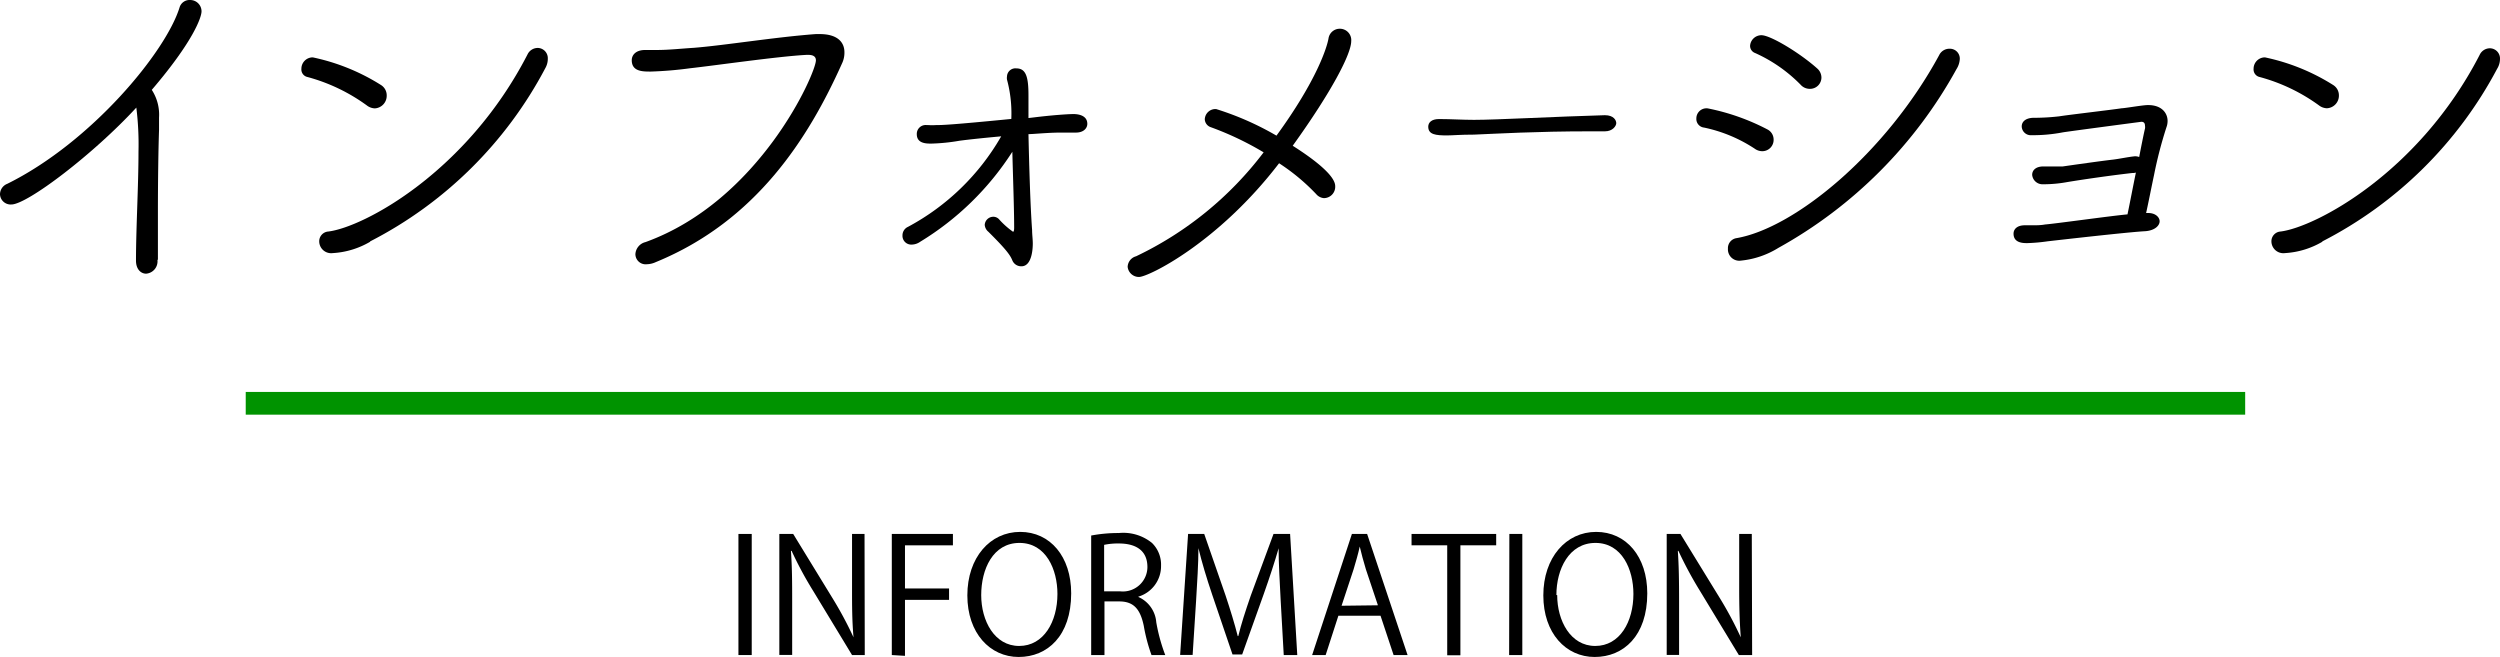 <svg xmlns="http://www.w3.org/2000/svg" width="220.06" height="57.83" viewBox="0 0 220.06 57.83"><defs><style>.a{fill:#009300;}</style></defs><title>info_title</title><path d="M65,47h1.17V57.66H65Z"/><path d="M76.12,57.66H75l-3.4-5.61a32.76,32.76,0,0,1-1.92-3.56h-.06c.1,1.36.11,2.61.11,4.46v4.7H68.6V47h1.22l3.44,5.62a33,33,0,0,1,1.87,3.48h0C75,54.6,75,53.32,75,51.64V47h1.1Z"/><path d="M78.5,57.66V47h5.38v1H79.66v3.8h3.88v1H79.66v4.93Z"/><path d="M94.29,52.23c0,3.75-2.1,5.6-4.62,5.6s-4.52-2.09-4.52-5.42,2-5.59,4.65-5.59S94.29,49,94.29,52.23Zm-7.92.15c0,2.27,1.17,4.48,3.34,4.48s3.37-2.14,3.37-4.58c0-2.14-1-4.49-3.34-4.49S86.37,50.11,86.37,52.38Z"/><path d="M100.21,52.55a2.66,2.66,0,0,1,1.57,2.23,15.54,15.54,0,0,0,.79,2.88h-1.21a15,15,0,0,1-.68-2.57c-.31-1.49-.9-2.15-2.16-2.15h-1.3v4.72H96.05V47.14a12.74,12.74,0,0,1,2.43-.22,4,4,0,0,1,2.92.87,2.66,2.66,0,0,1,.8,2,2.8,2.8,0,0,1-2,2.73Zm-1.62-.5A2.16,2.16,0,0,0,101,49.92c0-1.59-1.19-2.08-2.5-2.08a5.78,5.78,0,0,0-1.31.12v4.09Z"/><path d="M114.19,57.66H113l-.27-4.8c-.08-1.53-.19-3.5-.18-4.6h0c-.35,1.21-.78,2.53-1.3,4l-1.91,5.35h-.85l-1.78-5.24c-.52-1.54-.92-2.88-1.22-4.12h0c0,1.31-.11,3.07-.21,4.71l-.3,4.69h-1.1L104.58,47H106l1.88,5.42c.44,1.33.79,2.47,1.07,3.57H109c.26-1.08.63-2.2,1.1-3.57l2-5.42h1.46Z"/><path d="M123.9,57.66h-1.23l-1.15-3.46h-3.71l-1.12,3.46H115.5L119,47h1.34Zm-2.61-4.38-1.06-3.17c-.22-.73-.4-1.4-.54-2h0c-.14.65-.34,1.32-.54,2l-1.06,3.21Z"/><path d="M131.7,48h-3.15v9.68h-1.16V48h-3.14V47h7.45Z"/><path d="M132.86,47H134V57.66h-1.16Z"/><path d="M145,52.23c0,3.75-2.1,5.6-4.63,5.6s-4.52-2.09-4.52-5.42,2-5.59,4.65-5.59S145,49,145,52.23Zm-7.93.15c0,2.27,1.18,4.48,3.35,4.48s3.36-2.14,3.36-4.58c0-2.14-1-4.49-3.34-4.49S137,50.11,137,52.38Z"/><path d="M154.23,57.66h-1.17l-3.4-5.61a34.59,34.59,0,0,1-1.92-3.56h-.05c.09,1.36.11,2.61.11,4.46v4.7h-1.09V47h1.21l3.45,5.62a32.79,32.79,0,0,1,1.86,3.48h0c-.11-1.48-.14-2.76-.14-4.44V47h1.11Z"/><path d="M13.86,22.88a1.09,1.09,0,0,1-1,1.21c-.45,0-.89-.38-.89-1.15v0c0-2.85.22-6.59.22-9.57A26.23,26.23,0,0,0,12,9.47C8.26,13.54,2.4,18,1,18a.94.94,0,0,1-1-.89,1,1,0,0,1,.64-.93C8.06,12.51,14.62,4.54,15.81.64A.92.92,0,0,1,16.74,0a1,1,0,0,1,1,1c0,.51-.71,2.62-4.38,6.91A4,4,0,0,1,14,10.34c0,.35,0,.7,0,1.08-.06,1.7-.1,4.55-.1,7.3,0,1.47,0,2.91,0,4.13Z"/><path d="M32.29,9.28a15.91,15.91,0,0,0-5.22-2.5.68.68,0,0,1-.54-.73,1,1,0,0,1,1-1,18.28,18.28,0,0,1,6,2.43,1.07,1.07,0,0,1,.51.93A1.11,1.11,0,0,1,33,9.54,1.21,1.21,0,0,1,32.29,9.28Zm.29,12a7.35,7.35,0,0,1-3.3,1,1.05,1.05,0,0,1-1.18-1,.86.86,0,0,1,.8-.9C32,20,41.09,15.17,46.43,4.8a1,1,0,0,1,.9-.58.9.9,0,0,1,.89.93A1.66,1.66,0,0,1,48,6,36,36,0,0,1,32.58,21.25Z"/><path d="M56.93,23.26a.9.9,0,0,1-1-.89,1.16,1.16,0,0,1,.89-1.06c10.08-3.65,15-14.88,15-16,0-.38-.32-.48-.67-.48H71c-2.5.13-8,.93-10.27,1.18a32.94,32.94,0,0,1-3.46.29c-.7,0-1.66,0-1.66-1,0-.45.35-.9,1.18-.9H57l.8,0c1.09,0,2.11-.12,3.26-.19C63.74,4,68.26,3.26,71.81,3h.35c1.54,0,2.17.7,2.17,1.6a2.19,2.19,0,0,1-.22,1c-2.94,6.56-7.55,13.85-16.38,17.47A2,2,0,0,1,56.93,23.26Z"/><path d="M90.53,11.81c.06,2.72.16,6.24.32,8.44,0,.39.06.8.06,1.19,0,.19,0,2-1,2a.84.84,0,0,1-.8-.52c-.19-.48-.58-1-2.11-2.52a.87.87,0,0,1-.32-.61.76.76,0,0,1,.76-.71.69.69,0,0,1,.48.2,7.25,7.25,0,0,0,1.25,1.12c.06,0,.1-.1.1-.36,0-1.66-.1-4.32-.16-6.68A25.16,25.16,0,0,1,81,21.28a1.33,1.33,0,0,1-.76.25.77.77,0,0,1-.8-.8.82.82,0,0,1,.48-.76A20.72,20.72,0,0,0,88.13,12c-1.41.13-2.69.26-3.68.39a16.75,16.75,0,0,1-2.47.25c-.44,0-1.28,0-1.28-.83a.78.78,0,0,1,.87-.8h.13a5.16,5.16,0,0,0,.7,0c.51,0,1.12,0,6.62-.54a11.47,11.47,0,0,0-.38-3.46.92.92,0,0,1,0-.29.74.74,0,0,1,.83-.7c.86,0,1.06.8,1.06,2.37v2l.51-.06c1.63-.2,3-.29,3.45-.29.16,0,1.22,0,1.22.86,0,.38-.32.77-1,.77H94.5c-.36,0-.71,0-1.06,0-.83,0-1.63.06-2.5.12Z"/><path d="M100.26,24.38a1,1,0,0,1-1-.89,1,1,0,0,1,.74-.93,30.55,30.55,0,0,0,11.23-9.15,27,27,0,0,0-4.64-2.21.77.77,0,0,1-.54-.7.94.94,0,0,1,1-.9,25.65,25.65,0,0,1,5.31,2.34c3.59-4.93,4.45-7.81,4.58-8.55a1,1,0,0,1,1-.86,1,1,0,0,1,1,1.09c0,1.12-1.7,4.41-5.15,9.21.7.45,3.74,2.37,3.74,3.55a1,1,0,0,1-1,1.06,1,1,0,0,1-.67-.35,18,18,0,0,0-3.27-2.72C107.23,21.37,101.09,24.38,100.26,24.38Z"/><path d="M141.18,11.56h-1.27c-4.66,0-8.21.21-10.16.29-1.24,0-1.89.07-2.37.07-1,0-1.66-.07-1.66-.77,0-.36.29-.67.94-.67h.09c.92,0,2,.07,3,.07,2,0,7.23-.29,11.52-.41.79,0,1,.46,1,.7s-.31.72-1,.72Z"/><path d="M154.46,13.09A12.92,12.92,0,0,0,150,11.23a.76.76,0,0,1-.68-.8.89.89,0,0,1,1-.89,19.47,19.47,0,0,1,5.25,1.85,1,1,0,0,1,.55.86,1,1,0,0,1-1,1.06A1.14,1.14,0,0,1,154.46,13.09Zm16.23-8.23a1,1,0,0,1,.93-.57.87.87,0,0,1,.89.89,1.84,1.84,0,0,1-.29.9,40,40,0,0,1-15.68,15.74,7.68,7.68,0,0,1-3.29,1.12,1,1,0,0,1-1.15-1.05.89.89,0,0,1,.77-.93C158,20.06,166,13.5,170.69,4.86ZM158.5,7.46a13.13,13.13,0,0,0-4-2.79.67.67,0,0,1-.45-.64,1,1,0,0,1,1-.93c.8,0,3.39,1.57,4.9,2.92a1.07,1.07,0,0,1,.38.8,1,1,0,0,1-1,1A1.07,1.07,0,0,1,158.5,7.46Z"/><path d="M187.68,15.23c-1.7.19-4.16.54-5.73.8a11.67,11.67,0,0,1-2.14.19.91.91,0,0,1-.93-.83c0-.38.29-.74,1-.74,1.41,0,1.63,0,1.7,0,.83-.12,3.36-.48,4.41-.6.58-.07,1.32-.23,1.89-.29a1,1,0,0,1,.42.06c.22-1.15.41-2.08.51-2.5a.69.69,0,0,0,0-.25c0-.26-.13-.35-.32-.35,0,0-6.3.83-6.91.93a13.86,13.86,0,0,1-2.75.25.8.8,0,0,1-.87-.77c0-.38.29-.73,1-.76a19.83,19.83,0,0,0,2.3-.13c.8-.13,4.67-.58,5.5-.71.26,0,1.86-.28,2.28-.28h.06c1.18,0,1.7.7,1.7,1.4a1.58,1.58,0,0,1-.1.55,37,37,0,0,0-1.09,4.19c-.25,1.18-.48,2.37-.7,3.36l.19,0c.64,0,1,.38,1,.73s-.38.8-1.25.87c-1.12.06-4.38.41-8.6.89a15.62,15.62,0,0,1-1.8.16c-.35,0-1.21,0-1.21-.83,0-.38.29-.74,1-.74h.1c.22,0,.44,0,.67,0s.64,0,1-.07c.83-.06,5.89-.77,7.26-.89.23-1.09.48-2.43.74-3.68A1,1,0,0,1,187.68,15.23Z"/><path d="M204.13,9.28a15.91,15.91,0,0,0-5.22-2.5.68.68,0,0,1-.54-.73,1,1,0,0,1,1-1,18.28,18.28,0,0,1,6,2.43,1.07,1.07,0,0,1,.51.93,1.11,1.11,0,0,1-1.06,1.12A1.21,1.21,0,0,1,204.13,9.28Zm.29,12a7.35,7.35,0,0,1-3.3,1,1.05,1.05,0,0,1-1.18-1,.86.86,0,0,1,.8-.9c3.07-.38,12.19-5.18,17.53-15.55a1,1,0,0,1,.9-.58.9.9,0,0,1,.89.93,1.66,1.66,0,0,1-.25.87A36,36,0,0,1,204.42,21.25Z"/><rect class="a" x="21.63" y="34.5" width="176" height="2"/></svg>